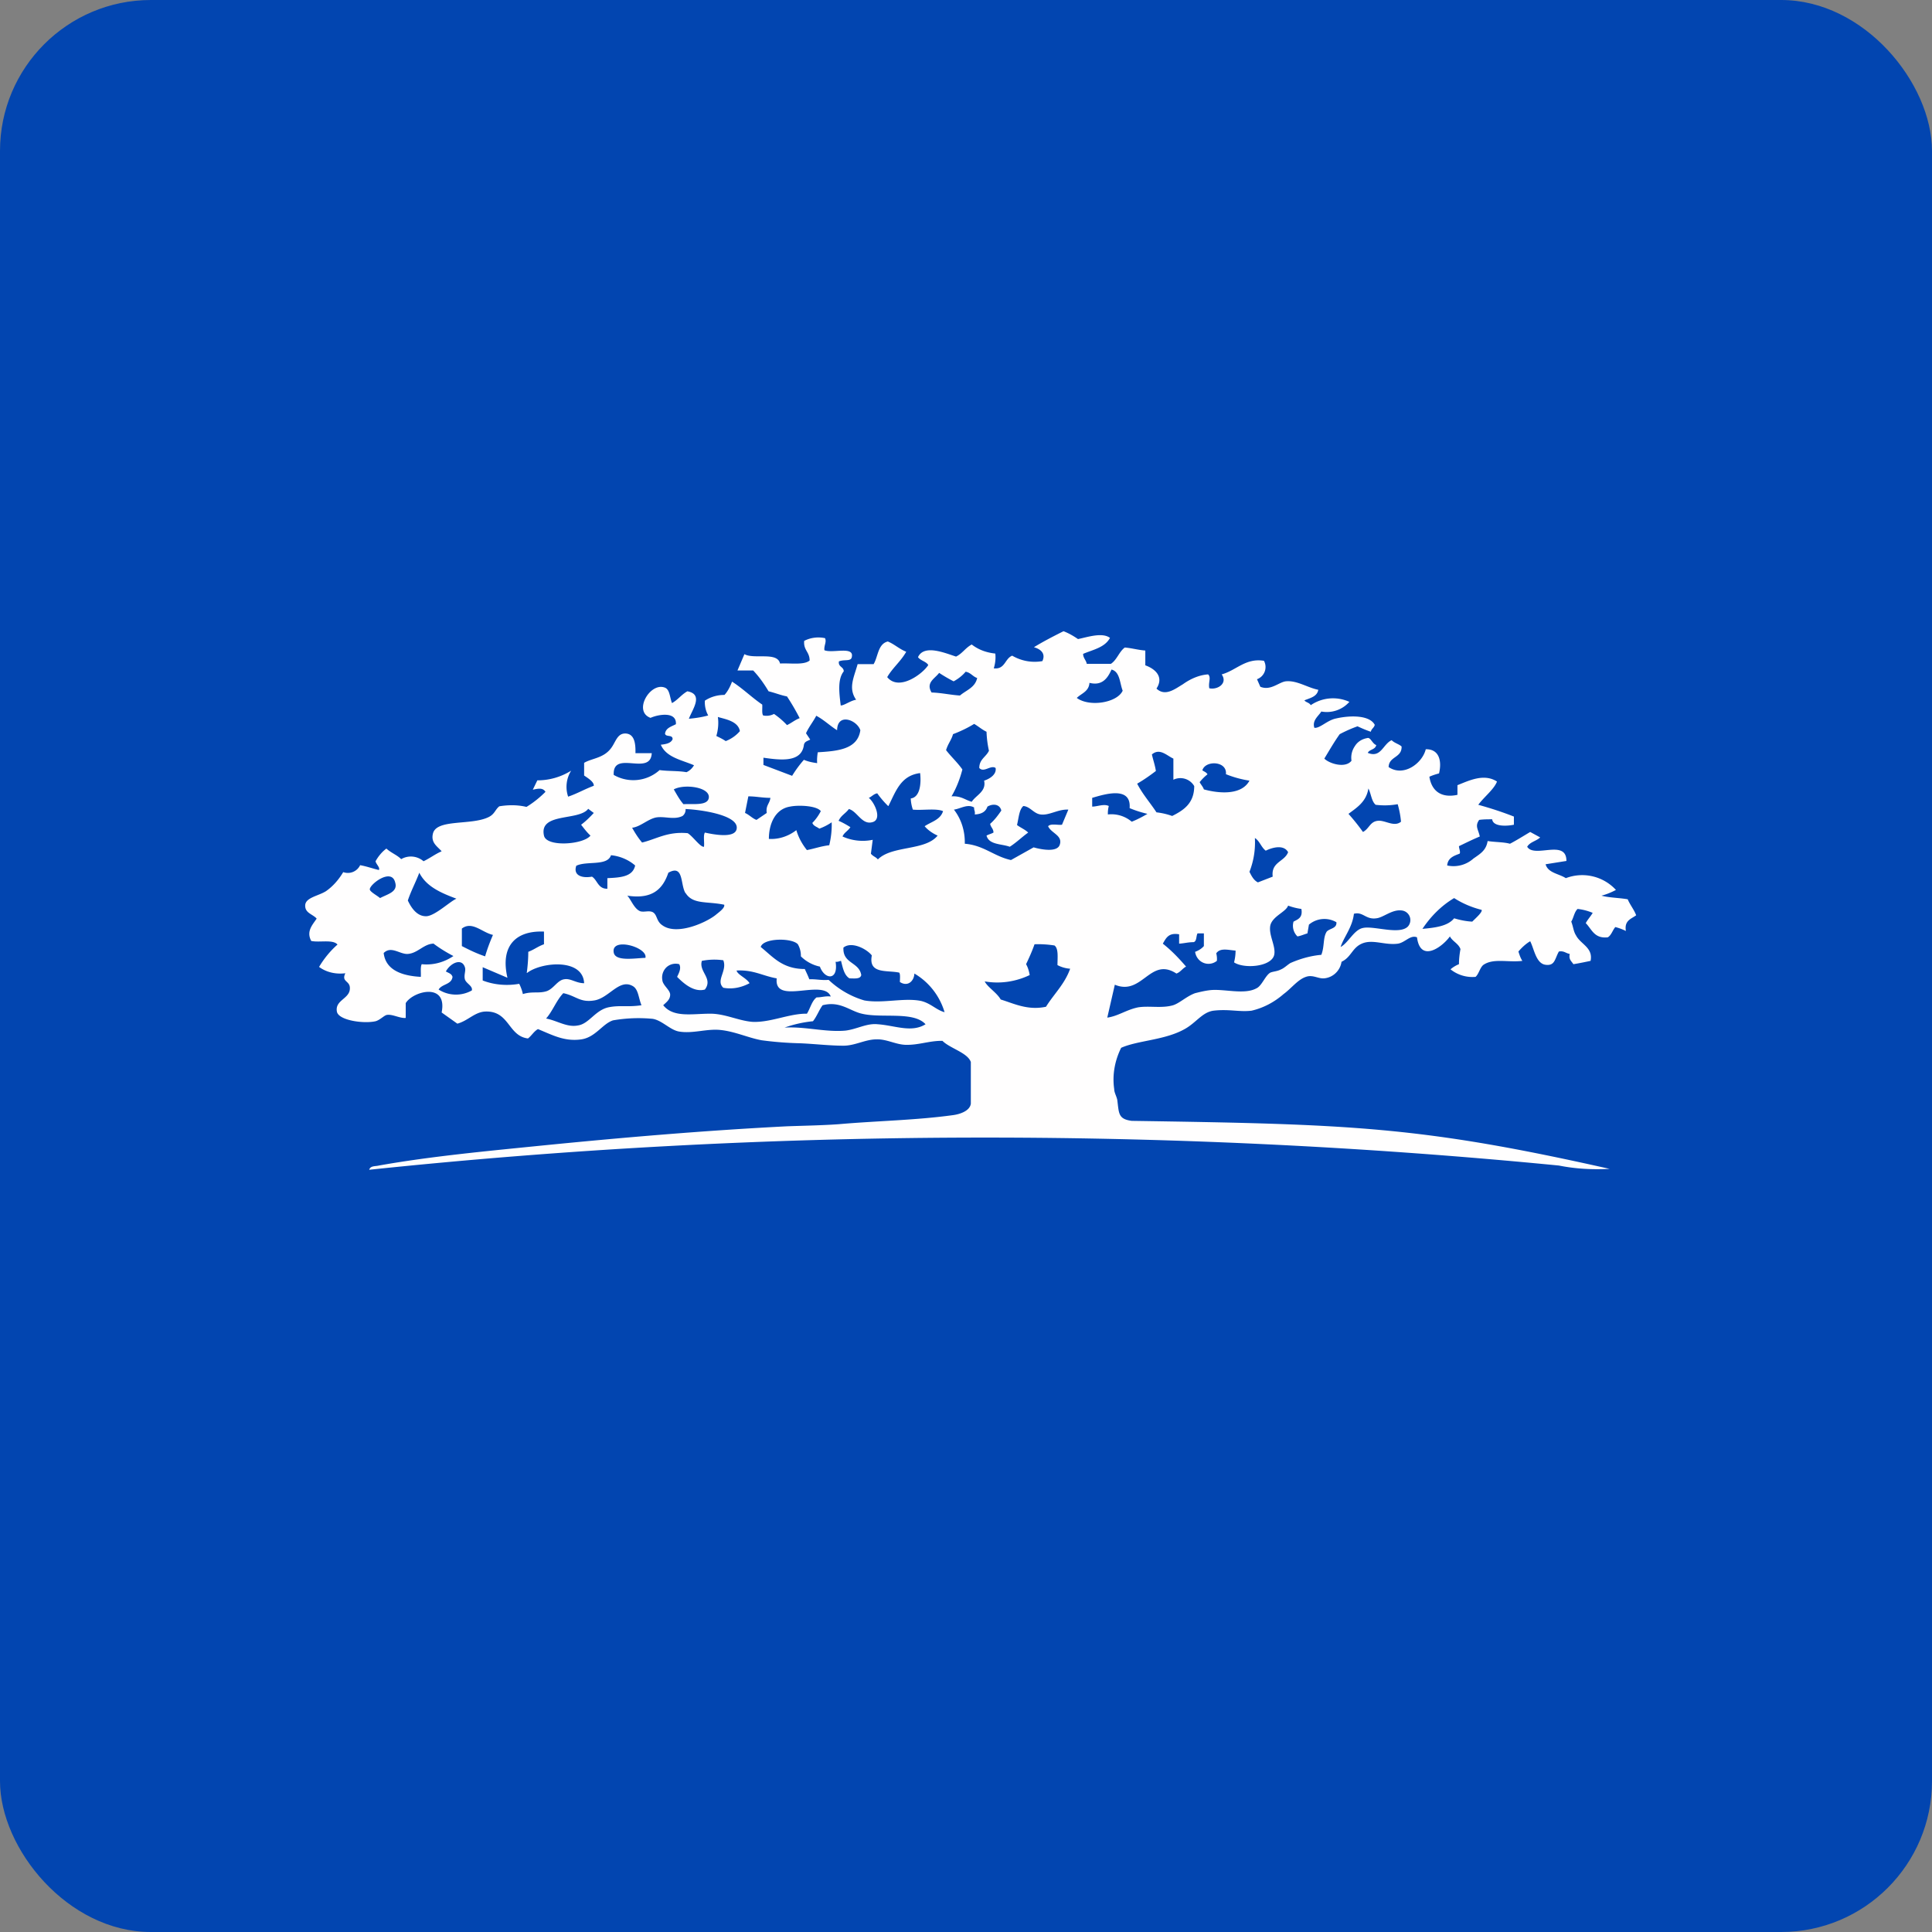 <!-- by FastBull --><svg xmlns="http://www.w3.org/2000/svg" width="64" height="64" viewBox="0 0 64 64"><rect x="0" y="0" width="64" height="64" fill="#808080" stroke="none"/><rect x="0" y="0" width="64" height="64" rx="5" ry="5" fill="#0245b0" /><path fill="#0245b0" d="M 2.75,2 L 61.55,2 L 61.55,60.80 L 2.75,60.80 L 2.75,2" /><path d="M 36.77,21.13 C 36.60,21.45 36.21,21.52 35.88,21.66 C 35.88,21.80 35.98,21.87 36,21.99 L 36.80,21.99 C 37,21.86 37.07,21.59 37.26,21.45 C 37.50,21.47 37.69,21.53 37.94,21.55 L 37.94,22.04 C 38.25,22.15 38.57,22.41 38.31,22.81 C 38.60,23.09 38.94,22.81 39.18,22.67 C 39.43,22.49 39.72,22.36 40.02,22.34 C 40.13,22.44 40.02,22.61 40.06,22.80 C 40.33,22.86 40.68,22.64 40.47,22.34 C 40.95,22.21 41.26,21.79 41.87,21.89 A 0.43,0.43 0 0,1 41.64,22.50 L 41.75,22.75 C 42.09,22.89 42.36,22.60 42.59,22.57 C 42.96,22.53 43.31,22.78 43.67,22.85 C 43.63,23.08 43.40,23.12 43.21,23.20 C 43.26,23.27 43.37,23.27 43.42,23.36 A 1.31,1.31 0 0,1 44.70,23.25 A 1,1 0 0,1 43.77,23.57 C 43.68,23.72 43.46,23.86 43.54,24.11 C 43.73,24.13 43.96,23.86 44.26,23.80 C 44.74,23.69 45.37,23.69 45.54,24.01 C 45.52,24.11 45.43,24.14 45.41,24.24 C 45.26,24.19 45.12,24.13 44.97,24.06 C 44.77,24.13 44.57,24.22 44.38,24.32 C 44.20,24.57 44.04,24.85 43.87,25.13 C 44.04,25.30 44.57,25.46 44.77,25.20 A 0.67,0.67 0 0,1 44.88,24.72 C 44.97,24.57 45.12,24.48 45.29,24.45 C 45.40,24.41 45.46,24.64 45.59,24.68 C 45.56,24.84 45.36,24.82 45.31,24.94 C 45.75,25.12 45.81,24.65 46.10,24.52 C 46.20,24.62 46.35,24.65 46.43,24.73 C 46.44,25.11 46.01,25.05 46,25.41 C 46.50,25.75 47.12,25.28 47.23,24.82 C 47.67,24.81 47.77,25.20 47.67,25.62 C 47.56,25.65 47.46,25.68 47.35,25.73 C 47.42,26.18 47.72,26.45 48.28,26.33 L 48.28,26.01 C 48.66,25.86 49.16,25.61 49.59,25.89 C 49.49,26.15 49.16,26.40 48.97,26.66 C 49.37,26.77 49.77,26.90 50.15,27.05 L 50.15,27.32 C 49.91,27.37 49.46,27.39 49.43,27.14 C 49.29,27.14 49.14,27.14 49,27.16 C 48.85,27.37 48.97,27.47 49.02,27.71 C 48.78,27.81 48.56,27.92 48.33,28.03 C 48.33,28.11 48.39,28.23 48.35,28.28 C 48.16,28.35 47.96,28.42 47.94,28.67 A 0.99,0.99 0 0,0 48.81,28.44 C 49.04,28.28 49.23,28.17 49.28,27.86 C 49.52,27.90 49.80,27.89 50.02,27.95 C 50.25,27.83 50.47,27.69 50.69,27.56 L 51.02,27.74 C 50.90,27.86 50.68,27.89 50.59,28.05 C 50.83,28.44 51.89,27.78 51.89,28.52 L 51.20,28.63 C 51.28,28.92 51.64,28.94 51.87,29.09 A 1.52,1.52 0 0,1 53.53,29.48 C 53.38,29.56 53.21,29.63 53.05,29.67 C 53.31,29.74 53.64,29.74 53.92,29.79 C 54,29.98 54.13,30.13 54.20,30.32 C 54.04,30.44 53.80,30.49 53.86,30.84 C 53.76,30.79 53.63,30.74 53.51,30.71 C 53.42,30.81 53.38,30.98 53.26,31.05 C 52.81,31.10 52.73,30.78 52.53,30.58 C 52.60,30.45 52.69,30.36 52.76,30.24 A 1.78,1.78 0 0,0 52.26,30.11 C 52.15,30.21 52.13,30.40 52.05,30.53 C 52.12,30.71 52.12,30.85 52.21,30.99 C 52.36,31.28 52.78,31.39 52.69,31.83 C 52.50,31.87 52.31,31.91 52.12,31.94 C 52.06,31.84 51.96,31.79 52,31.60 C 51.87,31.58 51.81,31.49 51.64,31.52 C 51.50,31.77 51.51,32 51.20,31.96 C 50.88,31.92 50.82,31.43 50.69,31.18 C 50.55,31.26 50.41,31.39 50.30,31.52 C 50.33,31.62 50.37,31.74 50.43,31.83 C 49.96,31.89 49.46,31.73 49.13,31.97 C 49.02,32.07 48.99,32.26 48.88,32.36 A 1.16,1.16 0 0,1 48.05,32.11 A 1.01,1.01 0 0,1 48.33,31.94 C 48.33,31.77 48.35,31.60 48.38,31.44 C 48.31,31.25 48.12,31.19 48.03,31.02 C 47.77,31.38 47.05,31.90 46.94,31.05 C 46.72,30.96 46.55,31.22 46.31,31.26 C 45.87,31.32 45.47,31.10 45.11,31.26 C 44.79,31.40 44.76,31.71 44.44,31.86 A 0.65,0.65 0 0,1 44.24,32.24 A 0.63,0.63 0 0,1 43.85,32.41 C 43.66,32.42 43.48,32.28 43.26,32.36 C 42.99,32.45 42.78,32.74 42.52,32.93 C 42.21,33.20 41.85,33.39 41.46,33.48 C 41.06,33.53 40.71,33.42 40.20,33.48 C 39.83,33.53 39.63,33.87 39.26,34.08 C 38.60,34.46 37.70,34.46 37.14,34.71 C 36.93,35.13 36.84,35.61 36.91,36.08 C 36.91,36.19 36.98,36.30 37.01,36.43 C 37.07,36.87 37.03,37.07 37.49,37.13 C 44.77,37.24 47.05,37.31 53.32,38.72 C 52.75,38.75 52.19,38.72 51.64,38.61 A 195.59,195.59 0 0,0 12.23,38.75 C 12.27,38.61 12.44,38.64 12.55,38.61 C 14.29,38.30 16.15,38.13 18.03,37.94 C 20.65,37.68 23.33,37.45 26.07,37.31 C 26.62,37.29 27.24,37.28 27.79,37.24 C 29.04,37.13 30.34,37.11 31.57,36.94 C 31.80,36.91 32.13,36.80 32.16,36.56 L 32.16,35.18 C 32.05,34.87 31.47,34.73 31.22,34.48 C 30.79,34.47 30.42,34.63 29.97,34.61 C 29.65,34.59 29.36,34.42 29.04,34.43 C 28.66,34.43 28.33,34.64 27.94,34.64 C 27.48,34.64 26.99,34.58 26.51,34.56 A 11.55,11.55 0 0,1 25.23,34.46 C 24.79,34.38 24.35,34.17 23.87,34.12 C 23.41,34.07 22.95,34.25 22.49,34.17 C 22.20,34.12 21.93,33.80 21.62,33.75 A 4.95,4.95 0 0,0 20.31,33.80 C 19.96,33.91 19.73,34.36 19.26,34.43 C 18.70,34.51 18.31,34.29 17.82,34.09 C 17.68,34.17 17.61,34.31 17.49,34.40 C 16.82,34.32 16.88,33.46 16.05,33.51 C 15.71,33.54 15.49,33.82 15.15,33.91 L 14.63,33.54 C 14.83,32.53 13.68,32.83 13.44,33.23 L 13.44,33.72 C 13.25,33.74 13,33.59 12.82,33.62 C 12.73,33.63 12.59,33.79 12.44,33.83 C 12.04,33.92 11.21,33.80 11.16,33.51 C 11.09,33.12 11.60,33.09 11.59,32.73 C 11.59,32.48 11.30,32.53 11.44,32.24 C 11.13,32.28 10.81,32.21 10.57,32.03 C 10.73,31.76 10.94,31.50 11.18,31.29 C 11.03,31.11 10.58,31.23 10.31,31.17 C 10.14,30.85 10.35,30.64 10.49,30.43 C 10.36,30.28 10.10,30.25 10.11,29.99 C 10.12,29.73 10.55,29.68 10.80,29.52 C 11.03,29.36 11.22,29.14 11.37,28.89 A 0.45,0.45 0 0,0 11.93,28.66 C 12.15,28.70 12.34,28.77 12.55,28.82 C 12.60,28.74 12.46,28.63 12.44,28.53 C 12.53,28.37 12.65,28.22 12.80,28.11 C 12.95,28.25 13.15,28.32 13.29,28.46 A 0.64,0.64 0 0,1 14.03,28.53 C 14.24,28.43 14.42,28.29 14.63,28.20 C 14.49,28.04 14.27,27.92 14.34,27.62 C 14.45,27.12 15.60,27.35 16.18,27.07 C 16.39,26.97 16.40,26.82 16.54,26.71 C 16.84,26.66 17.15,26.66 17.44,26.73 C 17.67,26.59 17.88,26.42 18.07,26.23 C 17.98,26.09 17.84,26.12 17.65,26.16 L 17.80,25.85 C 18.20,25.85 18.58,25.74 18.92,25.53 A 1.01,1.01 0 0,0 18.82,26.39 C 19.12,26.29 19.37,26.14 19.67,26.03 C 19.68,25.90 19.48,25.78 19.35,25.69 L 19.35,25.27 C 19.60,25.12 19.98,25.12 20.23,24.80 C 20.40,24.59 20.44,24.27 20.75,24.30 C 21,24.33 21.06,24.59 21.05,24.95 L 21.59,24.95 C 21.55,25.73 20.29,24.82 20.33,25.67 A 1.30,1.30 0 0,0 21.85,25.51 C 22.12,25.55 22.47,25.53 22.74,25.58 C 22.85,25.53 22.93,25.45 22.99,25.35 C 22.57,25.17 22.07,25.09 21.89,24.67 C 22.07,24.65 22.22,24.62 22.28,24.49 C 22.29,24.32 22.05,24.43 22.03,24.30 C 22.06,24.11 22.24,24.07 22.39,23.99 C 22.42,23.55 21.79,23.67 21.55,23.78 C 20.97,23.57 21.52,22.62 22,22.77 C 22.19,22.82 22.18,23.08 22.26,23.29 C 22.45,23.19 22.57,23.01 22.77,22.90 C 23.32,23 22.93,23.51 22.82,23.81 C 23.03,23.79 23.25,23.76 23.46,23.70 A 0.90,0.90 0 0,1 23.35,23.21 C 23.55,23.08 23.77,23.02 24,23.02 C 24.11,22.90 24.19,22.74 24.25,22.58 C 24.61,22.81 24.91,23.11 25.25,23.34 C 25.26,23.46 25.23,23.63 25.28,23.70 A 0.53,0.53 0 0,0 25.64,23.65 C 25.80,23.76 25.94,23.88 26.07,24.02 C 26.22,23.95 26.33,23.85 26.49,23.79 A 7.39,7.39 0 0,0 26.07,23.07 C 25.86,23.03 25.67,22.95 25.46,22.90 C 25.31,22.65 25.15,22.42 24.95,22.21 L 24.43,22.21 L 24.66,21.67 C 24.98,21.85 25.75,21.58 25.84,21.98 C 26.18,21.96 26.63,22.04 26.82,21.88 C 26.82,21.59 26.61,21.54 26.64,21.23 C 26.85,21.12 27.10,21.09 27.33,21.14 C 27.39,21.27 27.29,21.38 27.31,21.54 C 27.58,21.65 28.28,21.40 28.22,21.75 C 28.20,21.93 27.98,21.83 27.79,21.91 C 27.76,22.10 27.95,22.08 27.95,22.24 C 27.74,22.50 27.80,22.96 27.85,23.37 C 27.97,23.37 28.17,23.21 28.36,23.18 C 28.09,22.79 28.29,22.44 28.41,22 L 28.94,22 C 29.09,21.75 29.08,21.33 29.41,21.25 C 29.63,21.34 29.79,21.50 30.02,21.59 C 29.84,21.91 29.57,22.12 29.39,22.43 C 29.78,22.91 30.57,22.32 30.75,22.03 C 30.68,21.91 30.50,21.89 30.41,21.77 C 30.61,21.33 31.32,21.64 31.67,21.75 C 31.88,21.65 31.98,21.46 32.19,21.35 C 32.42,21.53 32.69,21.62 32.97,21.65 C 32.99,21.80 32.97,21.98 32.92,22.14 C 33.30,22.18 33.28,21.82 33.53,21.72 C 33.84,21.90 34.19,21.96 34.53,21.90 C 34.66,21.62 34.43,21.49 34.25,21.44 C 34.56,21.25 34.89,21.08 35.23,20.91 C 35.39,20.97 35.55,21.06 35.71,21.17 C 36.01,21.11 36.53,20.93 36.78,21.14 L 36.77,21.13 M 36.09,22.62 C 36.07,22.91 35.82,22.97 35.67,23.12 C 36.09,23.43 37.01,23.28 37.19,22.88 C 37.09,22.62 37.10,22.25 36.82,22.18 C 36.70,22.45 36.52,22.73 36.09,22.62 L 36.09,22.62 M 31.99,22.25 C 31.88,22.38 31.74,22.49 31.59,22.57 A 5.10,5.10 0 0,1 31.11,22.29 C 30.97,22.48 30.66,22.61 30.86,22.94 C 31.19,22.95 31.48,23.02 31.80,23.04 C 32.01,22.86 32.30,22.78 32.37,22.46 C 32.22,22.41 32.16,22.28 31.98,22.25 L 31.99,22.25 M 23.73,24.38 C 23.83,24.43 23.94,24.48 24.04,24.55 C 24.22,24.48 24.38,24.37 24.51,24.22 C 24.45,23.88 24,23.82 23.78,23.75 C 23.81,23.96 23.79,24.17 23.73,24.38 L 23.73,24.38 M 26.70,24.29 L 26.84,24.50 C 26.75,24.55 26.65,24.56 26.63,24.68 C 26.55,25.27 25.85,25.18 25.29,25.10 L 25.29,25.34 L 26.24,25.70 C 26.35,25.52 26.48,25.34 26.63,25.17 C 26.77,25.23 26.92,25.26 27.07,25.28 C 27.06,25.17 27.07,25.04 27.09,24.92 C 27.76,24.88 28.41,24.82 28.50,24.19 C 28.39,23.85 27.74,23.60 27.73,24.19 C 27.49,24.04 27.30,23.85 27.04,23.71 C 26.93,23.92 26.80,24.07 26.70,24.29 L 26.70,24.29 M 32.27,23.98 C 32.06,24.11 31.81,24.23 31.57,24.32 C 31.52,24.51 31.40,24.64 31.34,24.85 C 31.51,25.07 31.72,25.26 31.88,25.49 C 31.80,25.80 31.68,26.11 31.52,26.38 C 31.84,26.36 31.97,26.50 32.19,26.56 C 32.33,26.34 32.68,26.22 32.60,25.86 C 32.79,25.80 33.02,25.65 32.98,25.44 C 32.82,25.33 32.59,25.61 32.44,25.44 C 32.44,25.15 32.66,25.08 32.76,24.87 A 3.46,3.46 0 0,1 32.68,24.24 C 32.53,24.17 32.41,24.06 32.27,23.98 L 32.27,23.98 M 38.16,25 C 38.20,25.18 38.26,25.34 38.29,25.54 C 38.08,25.70 37.88,25.84 37.67,25.96 C 37.85,26.31 38.10,26.59 38.31,26.91 C 38.49,26.93 38.66,26.97 38.83,27.03 C 39.21,26.84 39.56,26.61 39.56,26.04 A 0.53,0.53 0 0,0 38.87,25.83 L 38.87,25.13 C 38.65,25.03 38.42,24.77 38.16,24.99 L 38.16,25 M 40.61,25.65 C 40.66,25.20 39.92,25.18 39.83,25.52 C 39.89,25.56 39.96,25.58 40,25.65 C 39.90,25.73 39.82,25.81 39.74,25.91 C 39.78,25.99 39.85,26.06 39.88,26.15 C 40.43,26.30 41.14,26.33 41.39,25.86 C 41.13,25.82 40.87,25.75 40.62,25.65 L 40.61,25.65 M 29.42,26.70 A 3.08,3.08 0 0,1 29.06,26.28 C 28.94,26.30 28.88,26.39 28.78,26.43 C 28.98,26.59 29.24,27.17 28.88,27.24 C 28.55,27.32 28.39,26.87 28.12,26.80 C 28.01,26.95 27.86,27.01 27.78,27.19 C 27.92,27.25 28.04,27.32 28.17,27.40 C 28.10,27.52 27.96,27.58 27.91,27.71 C 28.22,27.85 28.57,27.89 28.91,27.82 L 28.85,28.28 C 28.92,28.37 29.02,28.39 29.08,28.47 C 29.55,28 30.65,28.19 31.06,27.68 C 30.90,27.61 30.74,27.50 30.63,27.37 C 30.85,27.22 31.15,27.16 31.24,26.87 C 31.01,26.77 30.56,26.85 30.24,26.82 A 1.28,1.28 0 0,1 30.17,26.45 C 30.48,26.41 30.52,25.95 30.48,25.61 C 29.83,25.69 29.67,26.23 29.43,26.70 L 29.42,26.70 M 23.48,26.43 C 23.53,26.07 22.66,25.96 22.32,26.15 C 22.42,26.32 22.51,26.49 22.64,26.64 C 22.96,26.62 23.44,26.70 23.48,26.43 M 44.67,26.96 C 44.84,27.15 45,27.35 45.15,27.56 C 45.36,27.45 45.38,27.22 45.64,27.19 C 45.88,27.16 46.18,27.41 46.41,27.22 A 3.03,3.03 0 0,0 46.30,26.64 A 2.42,2.42 0 0,1 45.57,26.66 C 45.43,26.54 45.42,26.29 45.33,26.12 C 45.26,26.56 44.95,26.75 44.67,26.96 L 44.67,26.96 M 36.18,26.43 L 36.18,26.72 C 36.35,26.72 36.57,26.62 36.73,26.70 A 0.99,0.99 0 0,0 36.70,26.98 A 1.04,1.04 0 0,1 37.49,27.22 C 37.67,27.15 37.84,27.06 38.01,26.96 C 37.80,26.91 37.61,26.85 37.42,26.77 C 37.48,26.03 36.59,26.31 36.18,26.43 M 24.68,26.93 C 24.82,26.99 24.92,27.11 25.06,27.16 L 25.40,26.93 C 25.36,26.68 25.50,26.62 25.52,26.43 C 25.25,26.43 25.04,26.38 24.79,26.38 L 24.68,26.93 M 32.71,26.72 C 32.65,26.90 32.50,26.97 32.29,26.98 C 32.31,26.87 32.26,26.84 32.27,26.75 C 32.05,26.62 31.82,26.79 31.60,26.82 C 31.85,27.14 31.97,27.54 31.96,27.95 C 32.59,28 32.93,28.37 33.49,28.49 L 34.24,28.07 C 34.52,28.15 35.04,28.24 35.11,27.97 C 35.20,27.67 34.82,27.60 34.72,27.37 C 34.81,27.27 35.04,27.34 35.18,27.32 L 35.39,26.82 C 35.05,26.80 34.76,27.02 34.47,26.98 C 34.24,26.95 34.13,26.72 33.90,26.70 C 33.76,26.82 33.75,27.08 33.69,27.33 C 33.81,27.42 33.96,27.48 34.06,27.58 C 33.85,27.73 33.67,27.91 33.45,28.05 C 33.18,27.95 32.76,27.99 32.68,27.68 C 32.75,27.64 32.84,27.62 32.91,27.58 C 32.91,27.45 32.82,27.41 32.80,27.29 C 32.95,27.16 33.06,27.01 33.17,26.85 C 33.12,26.64 32.90,26.61 32.71,26.72 L 32.71,26.72 M 26.17,26.72 C 25.68,26.80 25.47,27.29 25.47,27.79 C 25.80,27.81 26.12,27.70 26.38,27.50 C 26.45,27.74 26.57,27.96 26.73,28.16 C 26.99,28.11 27.20,28.03 27.47,28 C 27.53,27.75 27.56,27.49 27.55,27.24 A 1.78,1.78 0 0,1 27.14,27.45 C 27.07,27.39 26.95,27.37 26.91,27.26 C 27.02,27.15 27.12,27.01 27.19,26.87 C 27.06,26.69 26.46,26.66 26.17,26.72 L 26.17,26.72 M 19.48,26.80 C 19.16,27.20 17.85,26.91 18.02,27.68 C 18.10,28.07 19.33,27.98 19.56,27.68 C 19.45,27.58 19.35,27.45 19.25,27.32 C 19.40,27.21 19.54,27.07 19.67,26.93 L 19.48,26.79 L 19.48,26.80 M 24.40,27.47 C 24.51,27 23.20,26.82 22.71,26.80 A 0.26,0.26 0 0,1 22.61,27.03 C 22.33,27.17 22.02,27.03 21.73,27.08 C 21.45,27.14 21.21,27.39 20.94,27.42 C 21.04,27.60 21.15,27.77 21.27,27.91 C 21.76,27.79 22.11,27.54 22.78,27.60 C 22.95,27.70 23.20,28.07 23.32,28.05 C 23.34,27.90 23.29,27.68 23.35,27.58 C 23.62,27.64 24.33,27.78 24.40,27.47 L 24.40,27.47 M 41.39,28.88 C 41.46,29.02 41.53,29.16 41.67,29.23 L 42.16,29.04 C 42.10,28.55 42.55,28.55 42.67,28.23 C 42.53,27.97 42.15,28.07 41.93,28.18 C 41.78,28.07 41.73,27.86 41.57,27.76 C 41.59,28.15 41.53,28.52 41.39,28.88 M 20.24,28.33 C 20.12,28.70 19.43,28.51 19.09,28.68 C 18.98,29 19.28,29.10 19.61,29.04 C 19.79,29.15 19.81,29.45 20.12,29.44 L 20.12,29.09 C 20.54,29.07 20.96,29.05 21.04,28.67 C 20.82,28.48 20.54,28.36 20.24,28.33 L 20.24,28.33 M 22.71,29.59 C 22.53,29.31 22.66,28.62 22.14,28.91 C 21.96,29.44 21.62,29.80 20.78,29.67 C 20.90,29.79 21.01,30.12 21.22,30.19 C 21.35,30.22 21.48,30.16 21.61,30.21 C 21.78,30.29 21.73,30.51 21.94,30.65 C 22.43,31.01 23.44,30.54 23.73,30.29 C 23.84,30.20 24.02,30.07 23.99,29.97 C 23.42,29.85 22.95,29.97 22.71,29.58 L 22.71,29.59 M 13.51,29.83 C 13.64,30.11 13.84,30.37 14.14,30.35 C 14.43,30.32 14.91,29.86 15.12,29.77 C 14.61,29.58 14.12,29.37 13.89,28.91 C 13.77,29.23 13.62,29.50 13.51,29.83 M 13.09,29.23 C 12.97,28.74 12.25,29.29 12.25,29.46 C 12.25,29.54 12.50,29.67 12.59,29.75 C 12.83,29.62 13.19,29.55 13.09,29.23 M 48.17,29.75 C 47.75,30 47.40,30.35 47.12,30.77 C 47.55,30.73 47.96,30.68 48.17,30.42 C 48.37,30.48 48.57,30.52 48.77,30.53 C 48.88,30.42 49.12,30.21 49.08,30.14 C 48.76,30.06 48.45,29.93 48.17,29.75 M 42.67,30 C 42.60,30.21 42.15,30.35 42.08,30.66 C 42.02,30.98 42.27,31.34 42.21,31.63 C 42.12,32.03 41.21,32.10 40.88,31.88 C 40.91,31.76 40.93,31.63 40.93,31.49 C 40.68,31.47 40.42,31.39 40.29,31.58 C 40.31,31.66 40.32,31.75 40.31,31.83 A 0.44,0.44 0 0,1 39.68,31.75 A 0.46,0.46 0 0,1 39.59,31.53 C 39.70,31.49 39.80,31.43 39.88,31.34 L 39.88,30.92 L 39.67,30.92 C 39.62,31 39.65,31.18 39.54,31.21 C 39.36,31.21 39.23,31.25 39.06,31.26 L 39.06,30.95 C 38.71,30.89 38.63,31.07 38.52,31.26 C 38.80,31.48 39.05,31.74 39.29,32.02 C 39.17,32.08 39.11,32.20 38.97,32.25 C 38.10,31.68 37.84,33 36.93,32.62 L 36.68,33.71 C 37.04,33.66 37.31,33.45 37.70,33.37 C 38.07,33.31 38.48,33.41 38.86,33.30 C 39.08,33.23 39.31,33 39.59,32.90 C 39.75,32.86 39.91,32.82 40.09,32.80 C 40.54,32.75 41.22,32.96 41.62,32.74 C 41.80,32.66 41.91,32.32 42.08,32.22 C 42.17,32.18 42.31,32.18 42.44,32.11 C 42.54,32.07 42.65,31.96 42.75,31.90 C 43.07,31.76 43.42,31.66 43.77,31.63 C 43.88,31.36 43.82,31.06 43.95,30.86 C 44.05,30.75 44.29,30.76 44.27,30.55 A 0.79,0.79 0 0,0 43.36,30.63 L 43.31,30.92 C 43.20,30.95 43.10,31 42.98,31.02 A 0.49,0.49 0 0,1 42.85,30.53 C 43,30.45 43.16,30.40 43.11,30.11 A 2.09,2.09 0 0,1 42.67,30 L 42.67,30 M 44.41,31.37 C 44.67,31.23 44.85,30.80 45.15,30.74 C 45.51,30.66 46.36,30.98 46.64,30.69 A 0.32,0.32 0 0,0 46.43,30.16 C 46.11,30.12 45.82,30.40 45.59,30.42 C 45.24,30.47 45.15,30.19 44.85,30.27 C 44.80,30.72 44.51,31.05 44.41,31.37 M 15.30,30.77 L 15.30,31.34 C 15.55,31.47 15.80,31.59 16.07,31.68 C 16.14,31.44 16.23,31.20 16.33,30.97 C 15.97,30.89 15.64,30.50 15.30,30.76 L 15.30,30.77 M 17.45,32.23 C 17.48,32 17.50,31.76 17.50,31.53 C 17.69,31.46 17.82,31.35 18.02,31.28 L 18.02,30.86 C 17.06,30.82 16.57,31.36 16.81,32.39 L 15.99,32.04 L 15.99,32.48 C 16.38,32.63 16.80,32.66 17.20,32.59 C 17.25,32.69 17.30,32.82 17.32,32.93 C 17.64,32.83 17.85,32.92 18.12,32.83 C 18.35,32.74 18.47,32.47 18.69,32.44 C 18.90,32.40 19.08,32.57 19.35,32.57 C 19.31,31.73 17.92,31.87 17.46,32.23 L 17.45,32.23 M 27.16,32.02 A 1.26,1.26 0 0,1 26.53,31.68 A 0.76,0.76 0 0,0 26.43,31.28 C 26.23,31.06 25.28,31.07 25.20,31.37 C 25.60,31.69 25.91,32.10 26.66,32.10 C 26.71,32.21 26.76,32.31 26.81,32.44 C 27.04,32.43 27.20,32.48 27.45,32.46 C 27.79,32.78 28.19,33.01 28.63,33.14 C 29.24,33.25 29.96,33.04 30.52,33.16 C 30.84,33.24 31.02,33.46 31.29,33.53 C 31.13,32.99 30.77,32.53 30.29,32.25 C 30.28,32.50 30.07,32.70 29.81,32.53 C 29.81,32.43 29.83,32.29 29.79,32.22 C 29.39,32.13 28.76,32.28 28.88,31.65 C 28.72,31.44 28.21,31.17 27.94,31.39 C 27.91,31.93 28.46,31.86 28.53,32.30 C 28.50,32.44 28.31,32.41 28.14,32.41 C 27.96,32.30 27.92,32.06 27.86,31.83 C 27.80,31.84 27.76,31.87 27.68,31.86 C 27.78,32.49 27.32,32.46 27.16,32.02 L 27.16,32.02 M 14.35,31.26 C 14.04,31.27 13.83,31.58 13.51,31.60 C 13.25,31.62 12.96,31.32 12.71,31.57 C 12.78,32.18 13.40,32.33 13.94,32.36 C 13.95,32.22 13.92,32.04 13.97,31.94 C 14.34,31.98 14.71,31.88 15.02,31.67 C 14.79,31.55 14.56,31.41 14.35,31.25 L 14.35,31.26 M 20.33,31.55 C 20.38,31.86 21.03,31.74 21.38,31.73 C 21.47,31.38 20.24,31.03 20.33,31.55 M 34.27,31.28 C 34.19,31.51 34.09,31.73 33.99,31.94 C 34.05,32.04 34.09,32.18 34.11,32.30 C 33.65,32.52 33.13,32.60 32.62,32.51 C 32.71,32.70 33.02,32.88 33.15,33.11 C 33.58,33.24 34.04,33.48 34.65,33.35 C 34.91,32.93 35.27,32.60 35.45,32.09 A 1.05,1.05 0 0,1 35.03,31.97 C 35.03,31.72 35.07,31.42 34.93,31.32 A 3.43,3.43 0 0,0 34.27,31.28 L 34.27,31.28 M 23.25,31.83 C 23.14,32.19 23.63,32.41 23.35,32.78 C 22.98,32.88 22.64,32.57 22.43,32.36 C 22.48,32.25 22.58,32.08 22.50,31.94 A 0.45,0.45 0 0,0 22.08,32.04 A 0.47,0.47 0 0,0 21.94,32.46 C 21.95,32.64 22.20,32.79 22.20,32.95 C 22.20,33.12 22.06,33.21 21.97,33.30 C 22.31,33.72 22.92,33.58 23.53,33.58 C 24.02,33.58 24.45,33.81 24.92,33.85 C 25.52,33.88 26.15,33.57 26.73,33.58 C 26.84,33.41 26.89,33.16 27.05,33.04 C 27.22,33.04 27.33,32.99 27.52,33.01 C 27.28,32.40 25.63,33.32 25.73,32.41 C 25.27,32.33 24.96,32.12 24.40,32.15 C 24.43,32.29 24.73,32.40 24.83,32.57 C 24.57,32.71 24.26,32.78 23.96,32.72 C 23.70,32.48 24.10,32.16 23.96,31.81 A 2.12,2.12 0 0,0 23.25,31.83 L 23.25,31.83 M 15.40,32.44 C 15.36,32.29 15.44,32.16 15.40,32.04 C 15.30,31.73 14.93,31.89 14.77,32.18 C 14.85,32.23 14.96,32.25 14.99,32.36 C 14.96,32.62 14.64,32.59 14.53,32.78 A 1.07,1.07 0 0,0 15.63,32.81 C 15.67,32.66 15.44,32.58 15.40,32.44 L 15.40,32.44 M 20.97,32.67 C 20.52,32.40 20.18,33.06 19.69,33.14 C 19.21,33.22 19.09,32.99 18.66,32.90 C 18.43,33.14 18.31,33.49 18.09,33.74 C 18.46,33.81 18.78,34.04 19.14,33.97 C 19.51,33.92 19.71,33.47 20.15,33.37 C 20.53,33.29 20.78,33.37 21.25,33.30 C 21.15,33.06 21.15,32.78 20.97,32.67 L 20.97,32.67 M 28.55,33.58 C 28.15,33.49 27.83,33.15 27.25,33.30 C 27.13,33.46 27.06,33.67 26.93,33.83 C 26.62,33.86 26.30,33.93 25.99,34.04 C 26.68,34 27.35,34.20 28.01,34.14 C 28.40,34.09 28.71,33.89 29.08,33.93 C 29.65,33.97 30.19,34.22 30.66,33.93 C 30.26,33.49 29.21,33.74 28.55,33.58 L 28.55,33.58" fill="#fffefe" /></svg>